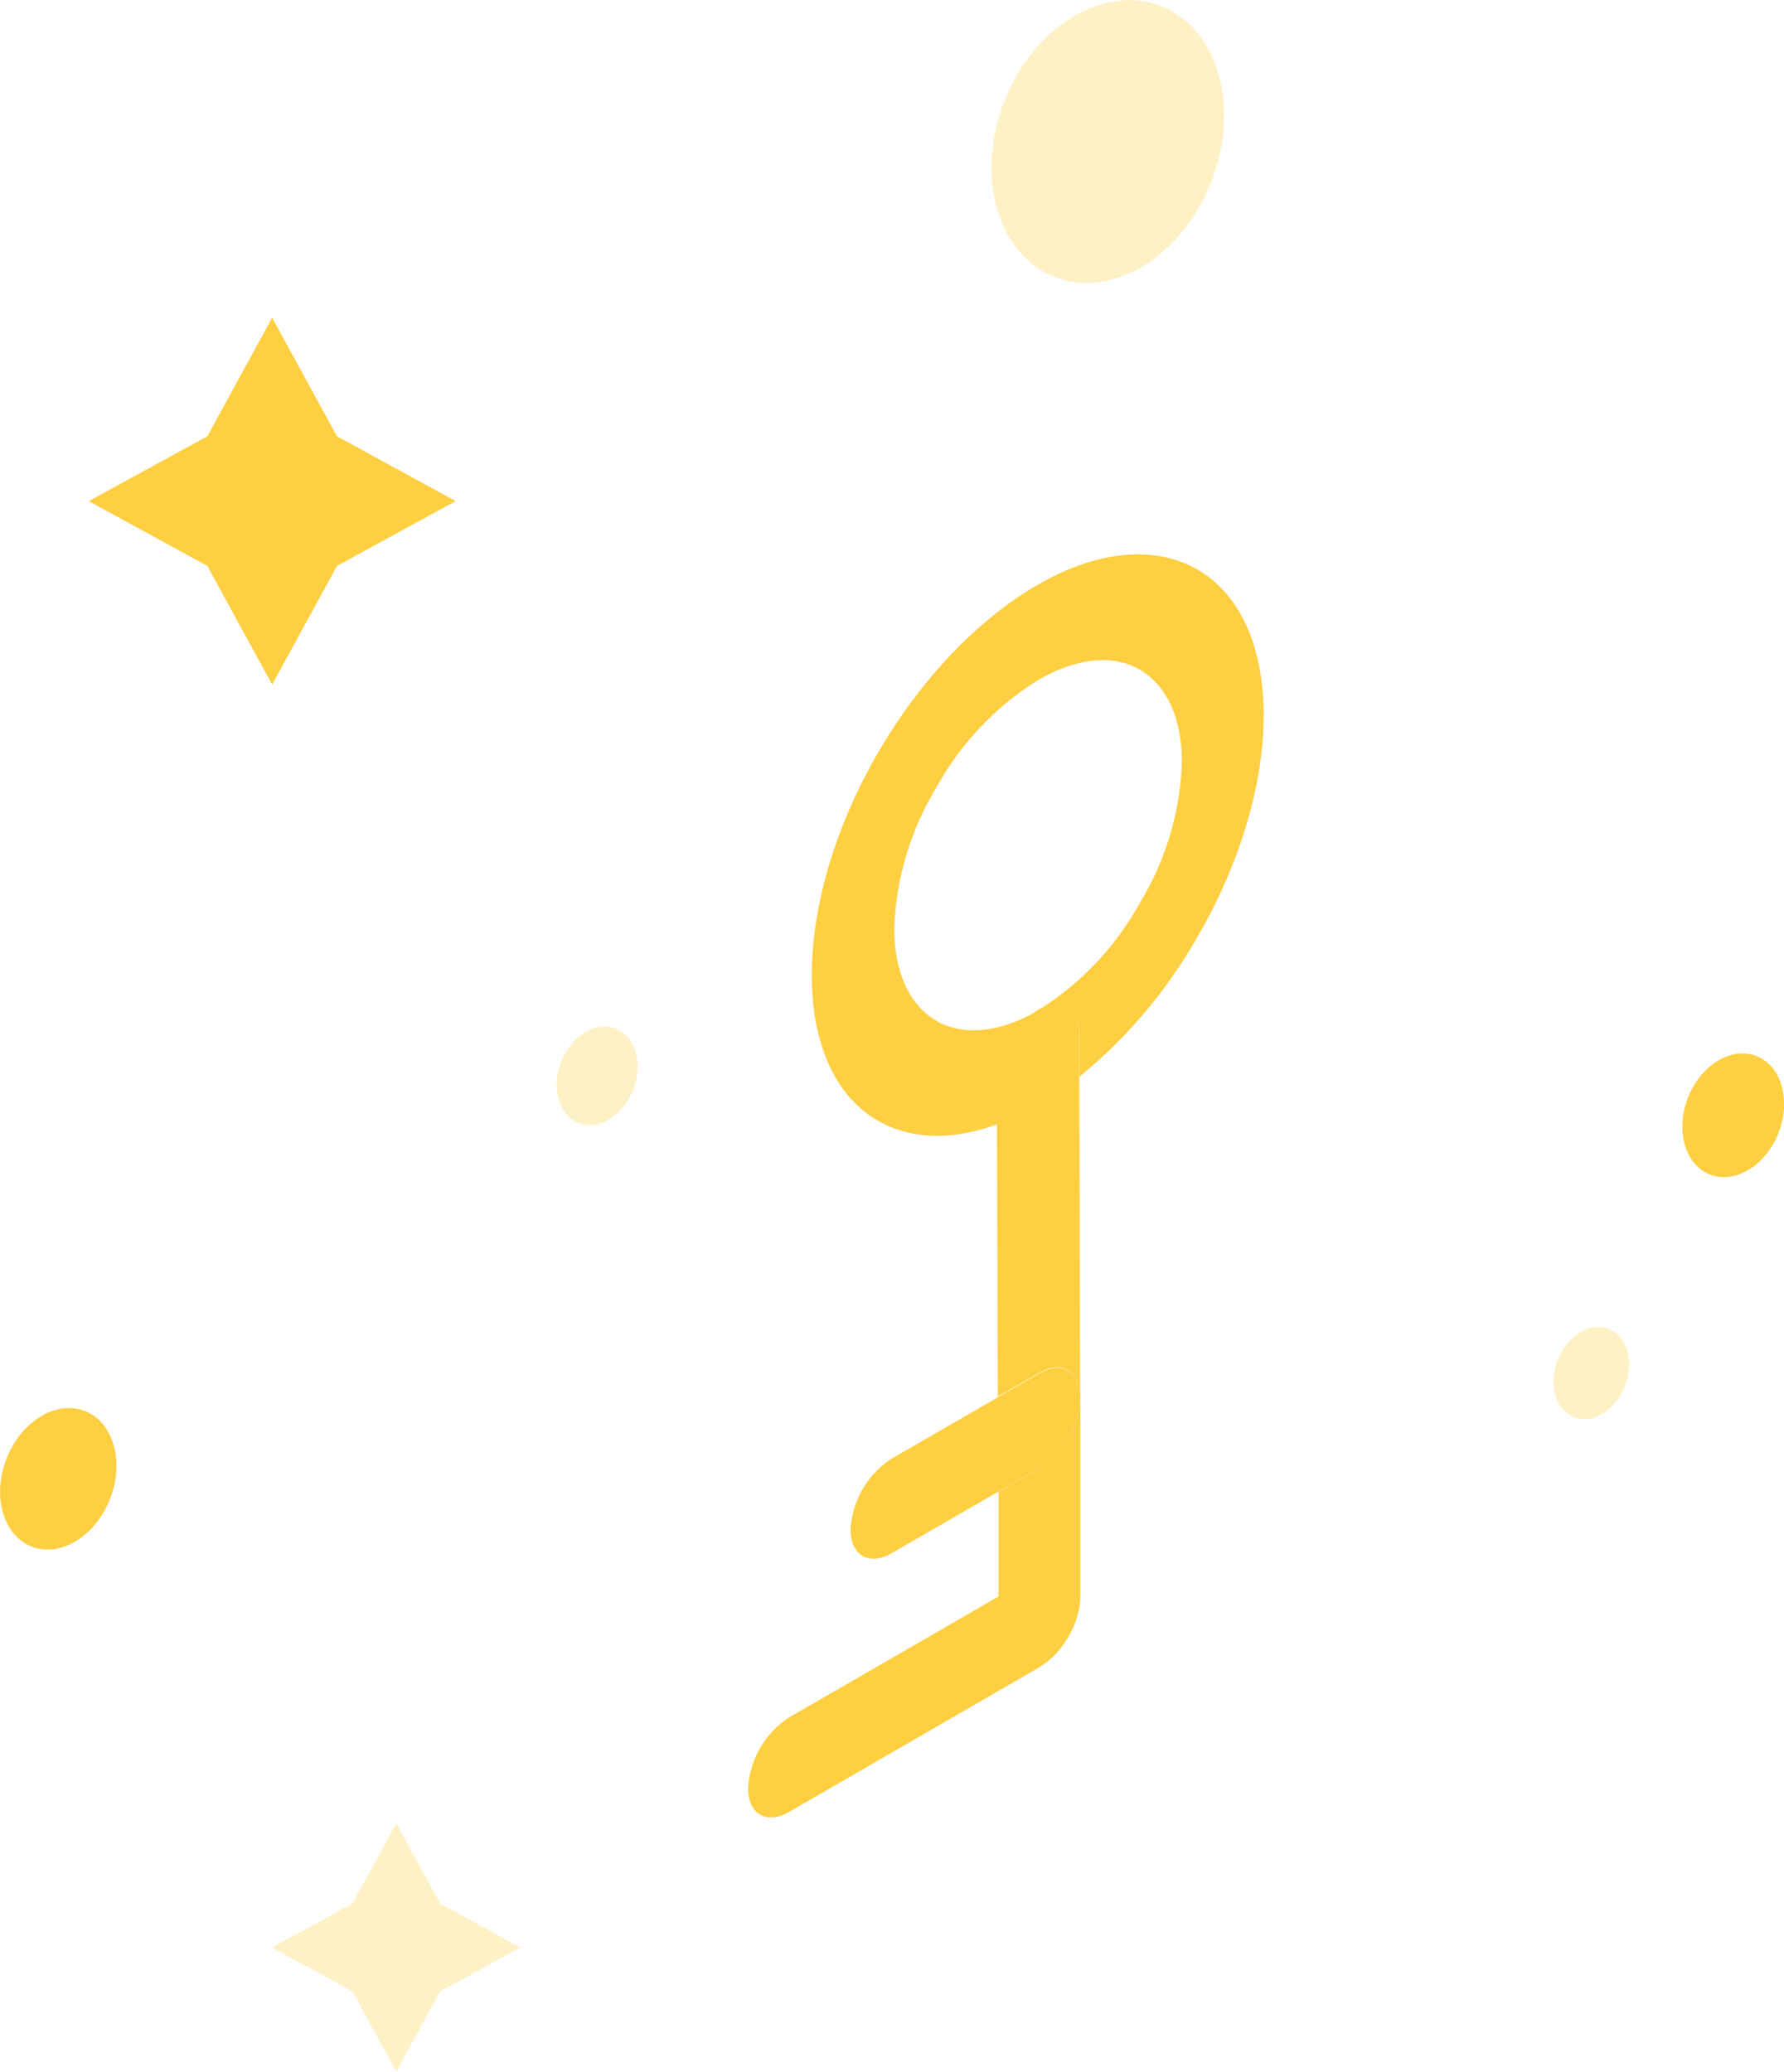 <svg id="Layer_1" data-name="Layer 1" xmlns="http://www.w3.org/2000/svg" viewBox="0 0 169.26 196.58"><defs><style>.cls-1,.cls-2{fill:#ffcf42;}.cls-2{opacity:0.3;}</style></defs><title>key</title><path class="cls-1" d="M576.2,412.47a8.55,8.55,0,0,0,3.89-6.73l0,18.91a7.81,7.81,0,0,1-1.13,3.83,8,8,0,0,1-2.75,2.9L552.49,445.1c-2.16,1.25-3.91.25-3.92-2.23a8.58,8.58,0,0,1,3.9-6.73l19.86-11.47,0-9.94Z" transform="translate(-477.59 -273.18)"/><path class="cls-1" d="M576.18,403.51c2.15-1.24,3.9-.24,3.91,2.23a8.55,8.55,0,0,1-3.89,6.73l-3.9,2.26-10.09,5.82c-2.15,1.25-3.91.25-3.92-2.23a8.58,8.58,0,0,1,3.9-6.73l10.09-5.83Z" transform="translate(-477.59 -273.18)"/><path class="cls-1" d="M576.08,369c2.15-1.24,3.91-.25,3.91,2.23l0,4.08.08,30.39c0-2.47-1.76-3.47-3.91-2.23l-3.9,2.25-.08-25.91v-4.07A8.56,8.56,0,0,1,576.08,369Z" transform="translate(-477.59 -273.18)"/><path class="cls-1" d="M591.15,327.19c3.88,2.22,6.31,7,6.33,13.8s-2.38,14.36-6.23,21A47.23,47.23,0,0,1,580,375.35l0-4.08c0-2.48-1.76-3.47-3.91-2.23a27.77,27.77,0,0,0,9.63-10.16,27.41,27.41,0,0,0,4-13.38c0-4.34-1.54-7.36-4-8.78s-5.87-1.2-9.65,1a27.8,27.8,0,0,0-9.63,10.17,27.52,27.52,0,0,0-4,13.39c0,4.33,1.54,7.35,4,8.77s5.88,1.2,9.66-1a8.56,8.56,0,0,0-3.89,6.74v4.07c-4.36,1.6-8.27,1.41-11.28-.31-3.89-2.2-6.31-7-6.32-13.79s2.36-14.36,6.22-21.05,9.23-12.56,15.15-16S587.27,325,591.15,327.19Z" transform="translate(-477.59 -273.18)"/><polygon class="cls-1" points="25.82 30.15 31.97 41.4 43.23 47.55 31.97 53.7 25.82 64.96 19.67 53.7 8.42 47.55 19.67 41.4 25.82 30.15"/><polygon class="cls-2" points="37.6 173.02 41.76 180.63 49.38 184.8 41.76 188.96 37.6 196.58 33.44 188.96 25.82 184.8 33.44 180.63 37.6 173.02"/><ellipse class="cls-1" cx="483.11" cy="413.5" rx="6.91" ry="5.27" transform="translate(-556.26 438.27) rotate(-68.5)"/><ellipse class="cls-2" cx="534.25" cy="375.25" rx="4.81" ry="3.67" transform="translate(-488.28 461.62) rotate(-68.5)"/><ellipse class="cls-2" cx="628.57" cy="403.47" rx="4.5" ry="3.43" transform="translate(-454.79 567.25) rotate(-68.5)"/><ellipse class="cls-2" cx="582.69" cy="286.6" rx="13.81" ry="10.54" transform="translate(-375.11 450.54) rotate(-68.5)"/><ellipse class="cls-1" cx="642.03" cy="379.01" rx="6.04" ry="4.61" transform="translate(-423.5 564.28) rotate(-68.5)"/></svg>